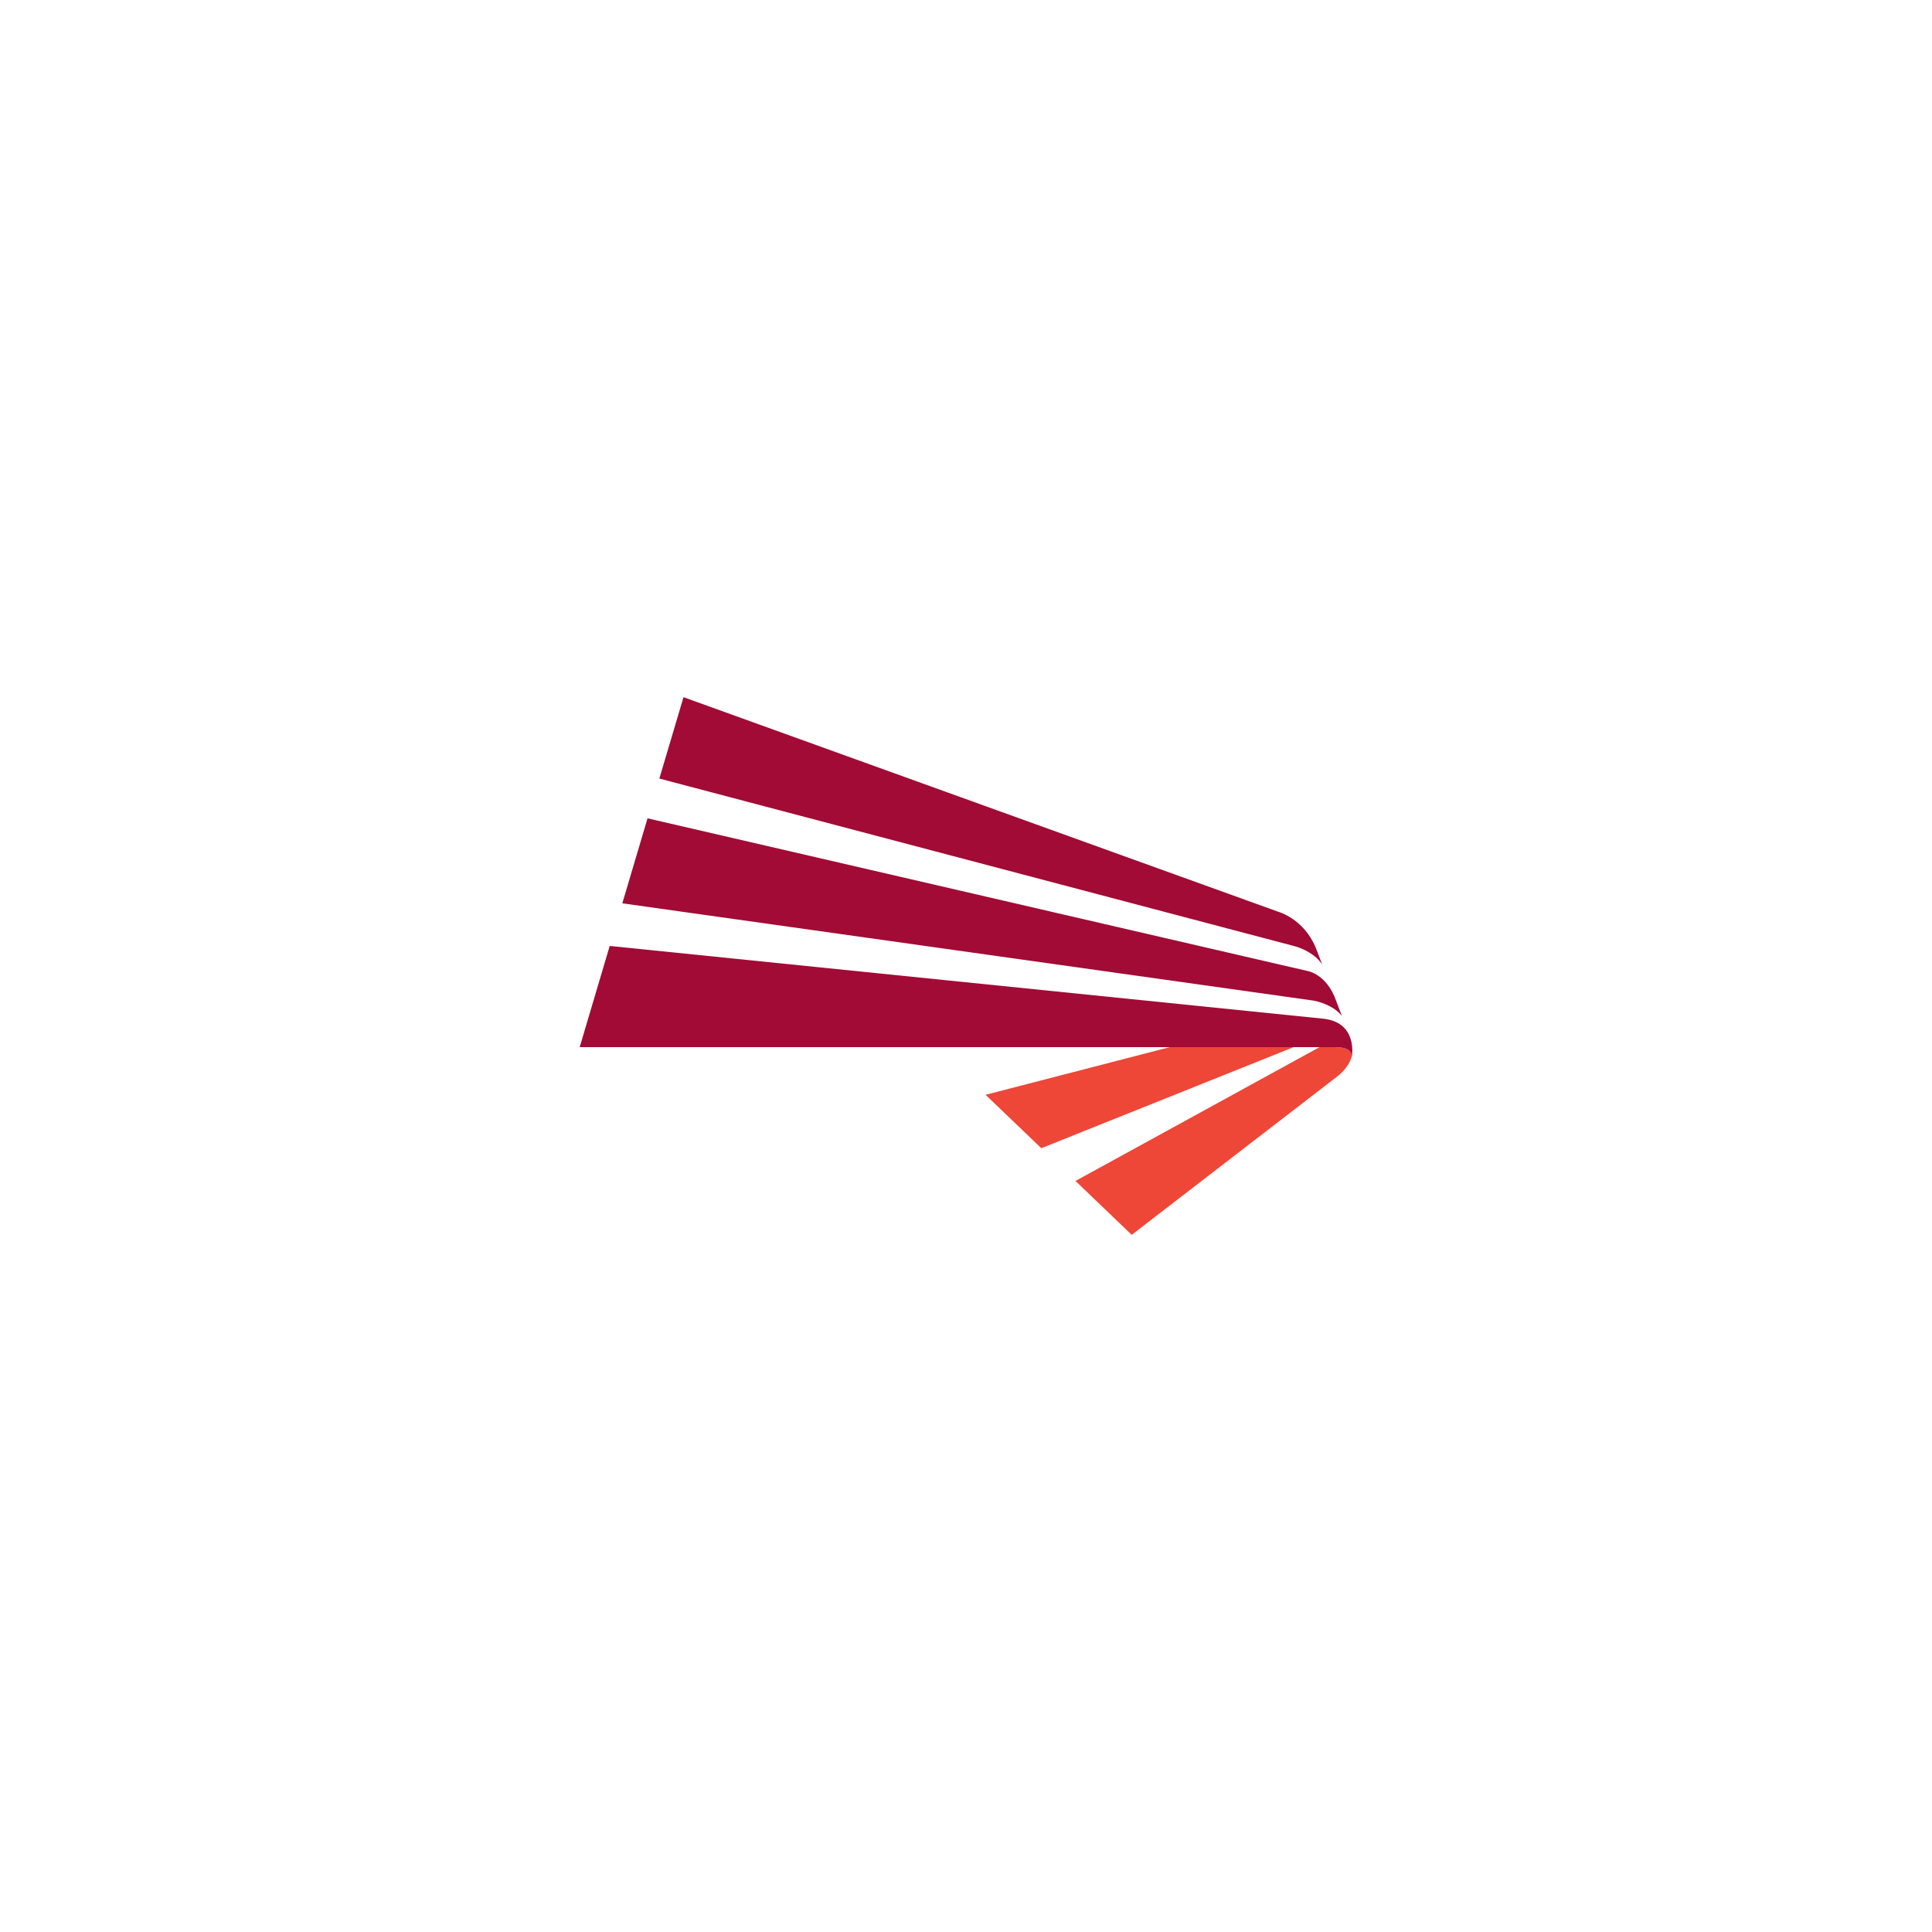 <svg xmlns="http://www.w3.org/2000/svg" id="Layer_1" viewBox="0 0 1080 1080"><defs><style>.cls-1{fill:#a20b35}</style></defs><path d="M746.96 559.6c-5.21-15.11-15.96-16.79-15.96-16.79l-369.02-85.36-14.1 47.51 386.25 54.37c3.84.66 11.92 3.2 16.04 8.66l-3.22-8.39zm-11.35-29.61c-6.75-16.42-20.89-20.25-20.89-20.25L382.08 389.73l-13.5 45.49 355.6 93.83c3.75 1.07 11.52 4.44 15.02 10.32l-3.59-9.37z" class="cls-1"/><path fill="#ee4637" d="M653.96 585.35 550.94 612l31.17 29.85 141.24-56.56-69.39.06zm91.8 0-8.07-.02-136.48 74.83 31.43 30.12 115.47-88.97s5.81-4.37 7.61-10.89c-.76-5.11-6.64-4.91-9.96-5.06z"/><path d="M739.6 569.45c-19.53-1.98-398.77-40.66-398.77-40.66l-16.78 56.56h421.71c3.33.15 9.22-.05 9.97 5.08 0 0 3.39-18.98-16.13-20.98z" class="cls-1"/></svg>